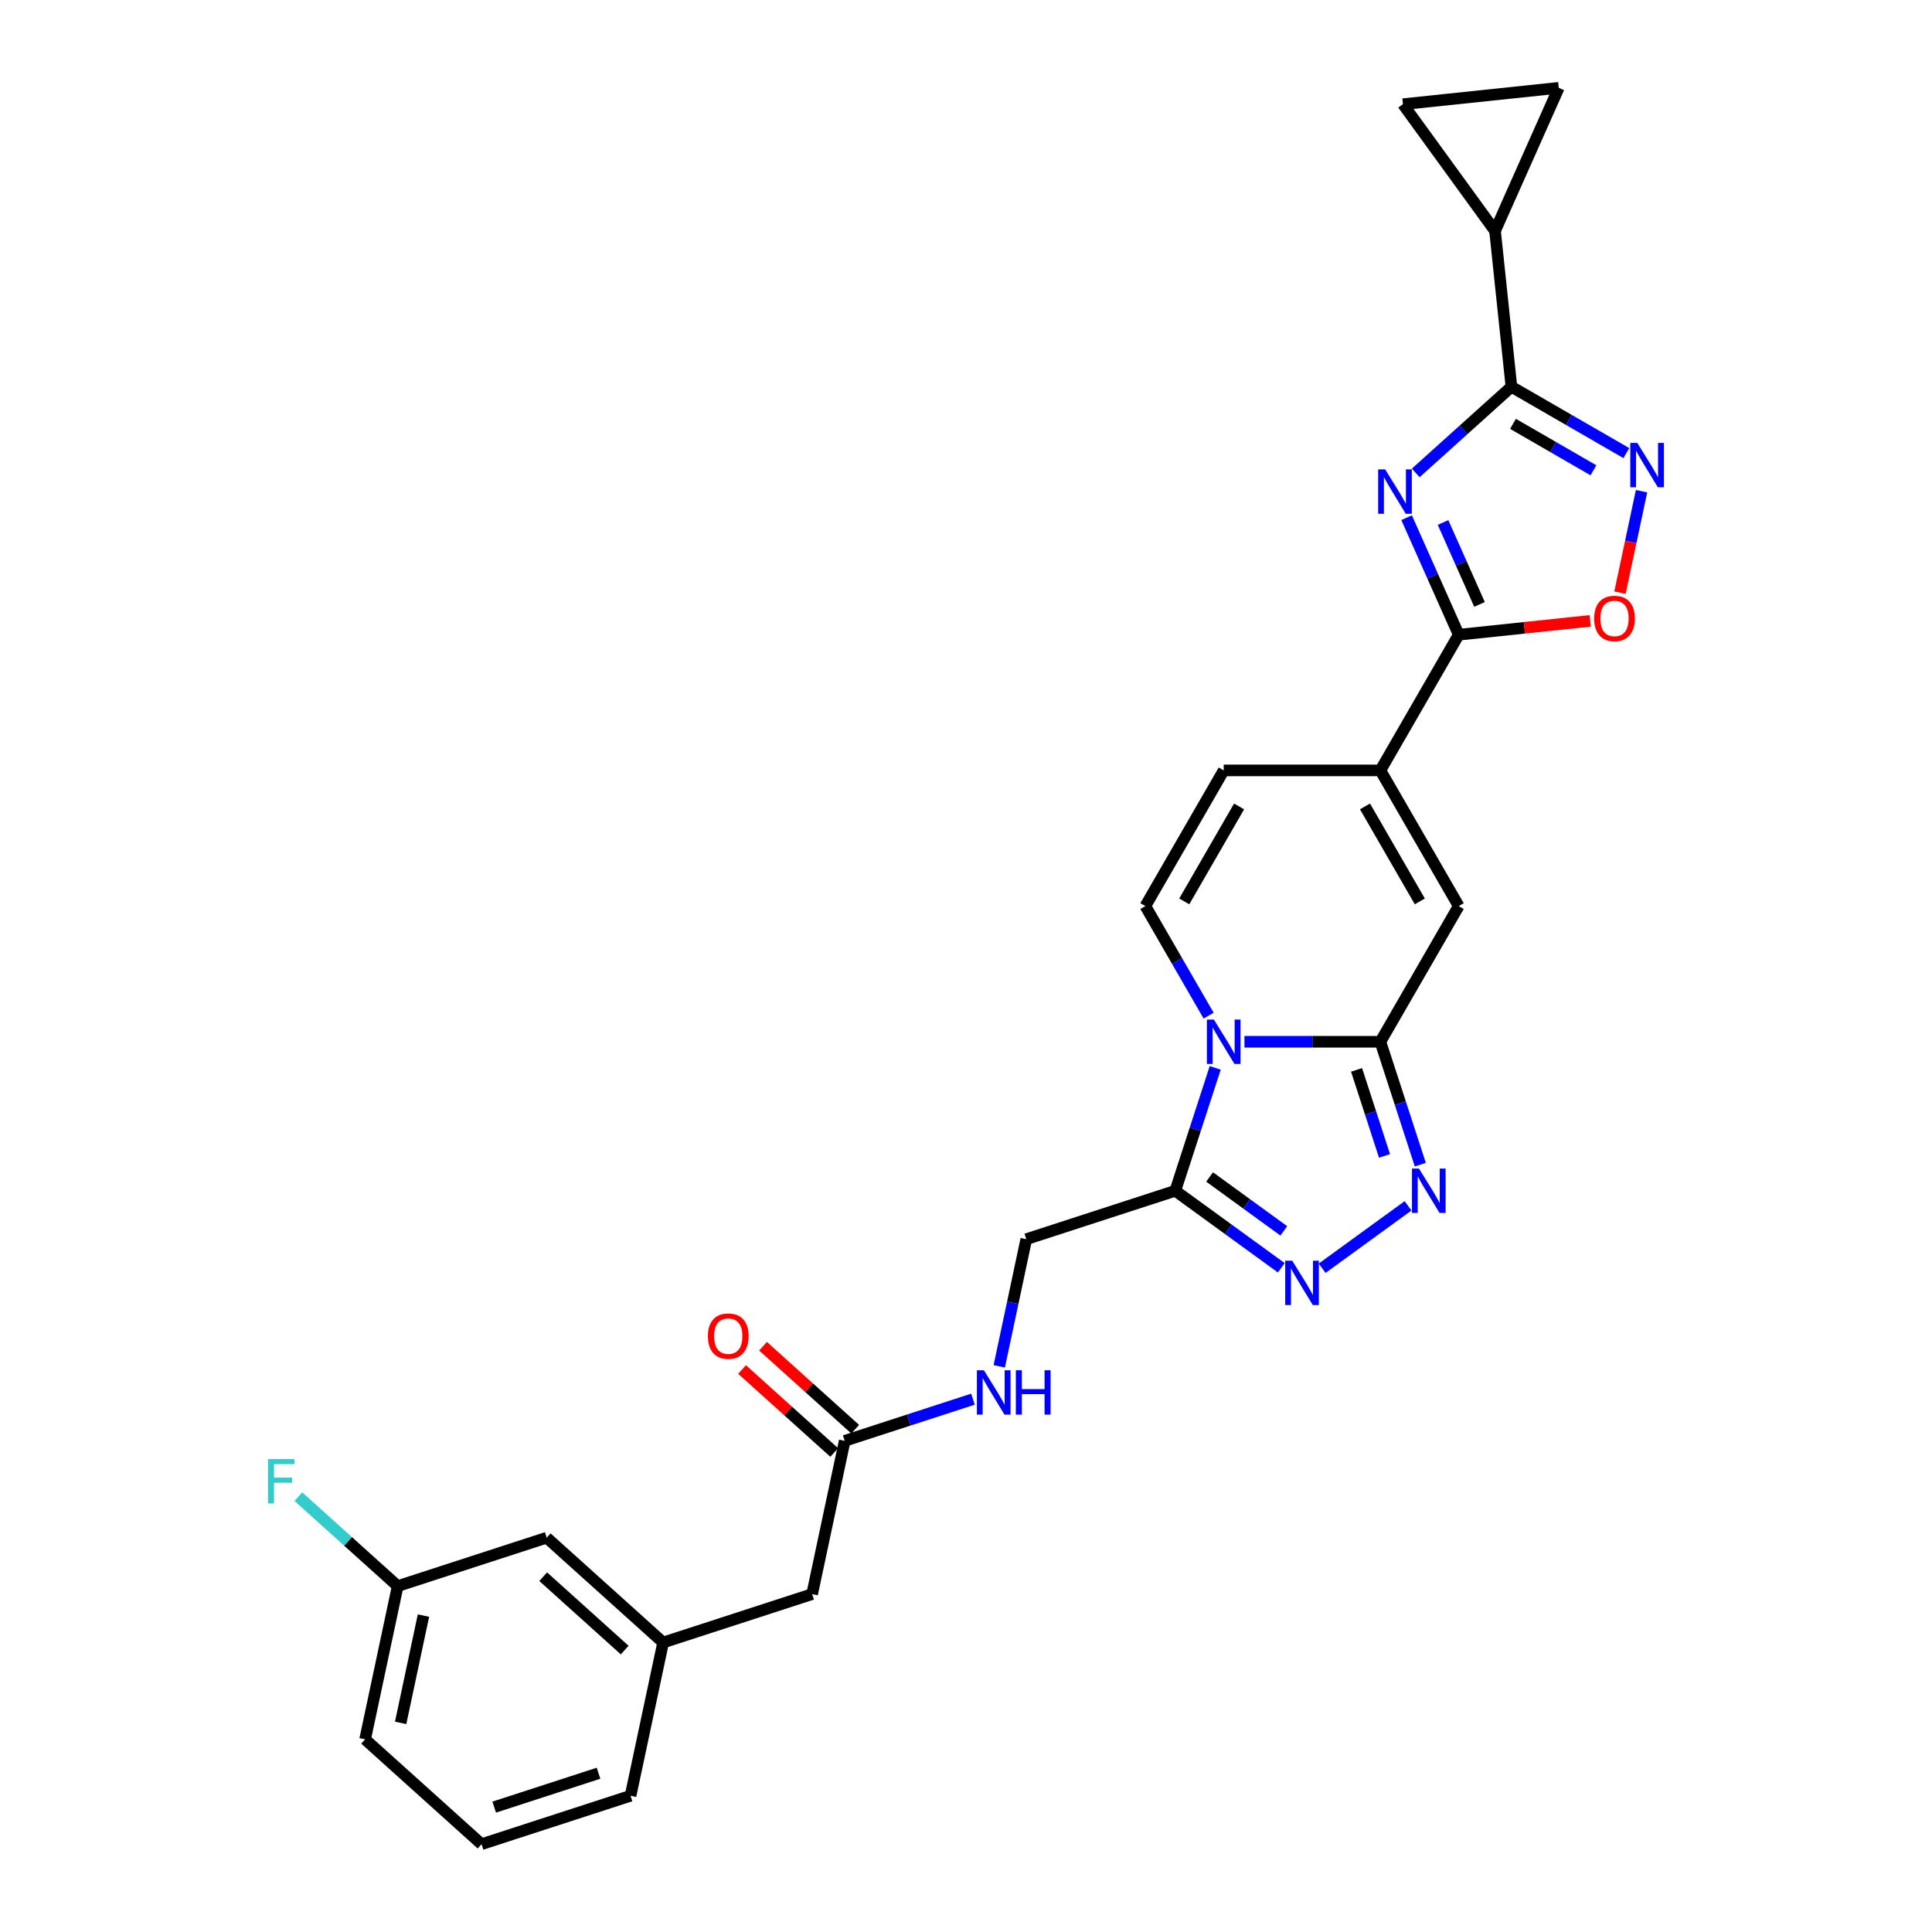 <?xml version='1.0' encoding='iso-8859-1'?>
<svg version='1.1' baseProfile='full'
              xmlns='http://www.w3.org/2000/svg'
                      xmlns:rdkit='http://www.rdkit.org/xml'
                      xmlns:xlink='http://www.w3.org/1999/xlink'
                  xml:space='preserve'
width='1000px' height='1000px' viewBox='0 0 1000 1000'>
<!-- END OF HEADER -->
<rect style='opacity:1.0;fill:#FFFFFF;stroke:none' width='1000' height='1000' x='0' y='0'> </rect>
<path class='bond-0' d='M 644.125,539.219 L 679.303,539.219' style='fill:none;fill-rule:evenodd;stroke:#0000FF;stroke-width:6px;stroke-linecap:butt;stroke-linejoin:miter;stroke-opacity:1' />
<path class='bond-0' d='M 679.303,539.219 L 714.481,539.219' style='fill:none;fill-rule:evenodd;stroke:#000000;stroke-width:6px;stroke-linecap:butt;stroke-linejoin:miter;stroke-opacity:1' />
<path class='bond-1' d='M 628.998,552.729 L 618.663,584.536' style='fill:none;fill-rule:evenodd;stroke:#0000FF;stroke-width:6px;stroke-linecap:butt;stroke-linejoin:miter;stroke-opacity:1' />
<path class='bond-1' d='M 618.663,584.536 L 608.328,616.344' style='fill:none;fill-rule:evenodd;stroke:#000000;stroke-width:6px;stroke-linecap:butt;stroke-linejoin:miter;stroke-opacity:1' />
<path class='bond-2' d='M 625.588,525.709 L 609.214,497.349' style='fill:none;fill-rule:evenodd;stroke:#0000FF;stroke-width:6px;stroke-linecap:butt;stroke-linejoin:miter;stroke-opacity:1' />
<path class='bond-2' d='M 609.214,497.349 L 592.841,468.99' style='fill:none;fill-rule:evenodd;stroke:#000000;stroke-width:6px;stroke-linecap:butt;stroke-linejoin:miter;stroke-opacity:1' />
<path class='bond-3' d='M 728.06,267.959 L 741.544,298.245' style='fill:none;fill-rule:evenodd;stroke:#0000FF;stroke-width:6px;stroke-linecap:butt;stroke-linejoin:miter;stroke-opacity:1' />
<path class='bond-3' d='M 741.544,298.245 L 755.028,328.532' style='fill:none;fill-rule:evenodd;stroke:#000000;stroke-width:6px;stroke-linecap:butt;stroke-linejoin:miter;stroke-opacity:1' />
<path class='bond-3' d='M 746.921,270.448 L 756.36,291.649' style='fill:none;fill-rule:evenodd;stroke:#0000FF;stroke-width:6px;stroke-linecap:butt;stroke-linejoin:miter;stroke-opacity:1' />
<path class='bond-3' d='M 756.36,291.649 L 765.799,312.849' style='fill:none;fill-rule:evenodd;stroke:#000000;stroke-width:6px;stroke-linecap:butt;stroke-linejoin:miter;stroke-opacity:1' />
<path class='bond-4' d='M 732.781,244.781 L 757.545,222.484' style='fill:none;fill-rule:evenodd;stroke:#0000FF;stroke-width:6px;stroke-linecap:butt;stroke-linejoin:miter;stroke-opacity:1' />
<path class='bond-4' d='M 757.545,222.484 L 782.309,200.187' style='fill:none;fill-rule:evenodd;stroke:#000000;stroke-width:6px;stroke-linecap:butt;stroke-linejoin:miter;stroke-opacity:1' />
<path class='bond-5' d='M 714.481,539.219 L 724.816,571.026' style='fill:none;fill-rule:evenodd;stroke:#000000;stroke-width:6px;stroke-linecap:butt;stroke-linejoin:miter;stroke-opacity:1' />
<path class='bond-5' d='M 724.816,571.026 L 735.151,602.833' style='fill:none;fill-rule:evenodd;stroke:#0000FF;stroke-width:6px;stroke-linecap:butt;stroke-linejoin:miter;stroke-opacity:1' />
<path class='bond-5' d='M 702.157,553.773 L 709.391,576.038' style='fill:none;fill-rule:evenodd;stroke:#000000;stroke-width:6px;stroke-linecap:butt;stroke-linejoin:miter;stroke-opacity:1' />
<path class='bond-5' d='M 709.391,576.038 L 716.626,598.303' style='fill:none;fill-rule:evenodd;stroke:#0000FF;stroke-width:6px;stroke-linecap:butt;stroke-linejoin:miter;stroke-opacity:1' />
<path class='bond-6' d='M 714.481,539.219 L 755.028,468.99' style='fill:none;fill-rule:evenodd;stroke:#000000;stroke-width:6px;stroke-linecap:butt;stroke-linejoin:miter;stroke-opacity:1' />
<path class='bond-7' d='M 782.309,200.187 L 773.832,119.537' style='fill:none;fill-rule:evenodd;stroke:#000000;stroke-width:6px;stroke-linecap:butt;stroke-linejoin:miter;stroke-opacity:1' />
<path class='bond-8' d='M 782.309,200.187 L 812.055,217.361' style='fill:none;fill-rule:evenodd;stroke:#000000;stroke-width:6px;stroke-linecap:butt;stroke-linejoin:miter;stroke-opacity:1' />
<path class='bond-8' d='M 812.055,217.361 L 841.801,234.535' style='fill:none;fill-rule:evenodd;stroke:#0000FF;stroke-width:6px;stroke-linecap:butt;stroke-linejoin:miter;stroke-opacity:1' />
<path class='bond-8' d='M 783.123,219.385 L 803.946,231.406' style='fill:none;fill-rule:evenodd;stroke:#000000;stroke-width:6px;stroke-linecap:butt;stroke-linejoin:miter;stroke-opacity:1' />
<path class='bond-8' d='M 803.946,231.406 L 824.768,243.428' style='fill:none;fill-rule:evenodd;stroke:#0000FF;stroke-width:6px;stroke-linecap:butt;stroke-linejoin:miter;stroke-opacity:1' />
<path class='bond-9' d='M 755.028,328.532 L 714.481,398.761' style='fill:none;fill-rule:evenodd;stroke:#000000;stroke-width:6px;stroke-linecap:butt;stroke-linejoin:miter;stroke-opacity:1' />
<path class='bond-10' d='M 755.028,328.532 L 789.068,324.954' style='fill:none;fill-rule:evenodd;stroke:#000000;stroke-width:6px;stroke-linecap:butt;stroke-linejoin:miter;stroke-opacity:1' />
<path class='bond-10' d='M 789.068,324.954 L 823.108,321.376' style='fill:none;fill-rule:evenodd;stroke:#FF0000;stroke-width:6px;stroke-linecap:butt;stroke-linejoin:miter;stroke-opacity:1' />
<path class='bond-11' d='M 728.804,624.144 L 684.34,656.45' style='fill:none;fill-rule:evenodd;stroke:#0000FF;stroke-width:6px;stroke-linecap:butt;stroke-linejoin:miter;stroke-opacity:1' />
<path class='bond-12' d='M 608.328,616.344 L 635.763,636.276' style='fill:none;fill-rule:evenodd;stroke:#000000;stroke-width:6px;stroke-linecap:butt;stroke-linejoin:miter;stroke-opacity:1' />
<path class='bond-12' d='M 635.763,636.276 L 663.198,656.209' style='fill:none;fill-rule:evenodd;stroke:#0000FF;stroke-width:6px;stroke-linecap:butt;stroke-linejoin:miter;stroke-opacity:1' />
<path class='bond-12' d='M 626.092,609.202 L 645.296,623.155' style='fill:none;fill-rule:evenodd;stroke:#000000;stroke-width:6px;stroke-linecap:butt;stroke-linejoin:miter;stroke-opacity:1' />
<path class='bond-12' d='M 645.296,623.155 L 664.501,637.108' style='fill:none;fill-rule:evenodd;stroke:#0000FF;stroke-width:6px;stroke-linecap:butt;stroke-linejoin:miter;stroke-opacity:1' />
<path class='bond-13' d='M 608.328,616.344 L 531.204,641.403' style='fill:none;fill-rule:evenodd;stroke:#000000;stroke-width:6px;stroke-linecap:butt;stroke-linejoin:miter;stroke-opacity:1' />
<path class='bond-14' d='M 849.666,254.244 L 844.085,280.502' style='fill:none;fill-rule:evenodd;stroke:#0000FF;stroke-width:6px;stroke-linecap:butt;stroke-linejoin:miter;stroke-opacity:1' />
<path class='bond-14' d='M 844.085,280.502 L 838.503,306.76' style='fill:none;fill-rule:evenodd;stroke:#FF0000;stroke-width:6px;stroke-linecap:butt;stroke-linejoin:miter;stroke-opacity:1' />
<path class='bond-15' d='M 714.481,398.761 L 633.388,398.761' style='fill:none;fill-rule:evenodd;stroke:#000000;stroke-width:6px;stroke-linecap:butt;stroke-linejoin:miter;stroke-opacity:1' />
<path class='bond-16' d='M 714.481,398.761 L 755.028,468.99' style='fill:none;fill-rule:evenodd;stroke:#000000;stroke-width:6px;stroke-linecap:butt;stroke-linejoin:miter;stroke-opacity:1' />
<path class='bond-16' d='M 706.518,417.404 L 734.9,466.565' style='fill:none;fill-rule:evenodd;stroke:#000000;stroke-width:6px;stroke-linecap:butt;stroke-linejoin:miter;stroke-opacity:1' />
<path class='bond-17' d='M 592.841,468.99 L 633.388,398.761' style='fill:none;fill-rule:evenodd;stroke:#000000;stroke-width:6px;stroke-linecap:butt;stroke-linejoin:miter;stroke-opacity:1' />
<path class='bond-17' d='M 612.969,466.565 L 641.352,417.404' style='fill:none;fill-rule:evenodd;stroke:#000000;stroke-width:6px;stroke-linecap:butt;stroke-linejoin:miter;stroke-opacity:1' />
<path class='bond-18' d='M 773.832,119.537 L 726.167,53.931' style='fill:none;fill-rule:evenodd;stroke:#000000;stroke-width:6px;stroke-linecap:butt;stroke-linejoin:miter;stroke-opacity:1' />
<path class='bond-19' d='M 773.832,119.537 L 806.816,45.455' style='fill:none;fill-rule:evenodd;stroke:#000000;stroke-width:6px;stroke-linecap:butt;stroke-linejoin:miter;stroke-opacity:1' />
<path class='bond-20' d='M 726.167,53.931 L 806.816,45.455' style='fill:none;fill-rule:evenodd;stroke:#000000;stroke-width:6px;stroke-linecap:butt;stroke-linejoin:miter;stroke-opacity:1' />
<path class='bond-21' d='M 437.219,745.784 L 470.413,734.998' style='fill:none;fill-rule:evenodd;stroke:#000000;stroke-width:6px;stroke-linecap:butt;stroke-linejoin:miter;stroke-opacity:1' />
<path class='bond-21' d='M 470.413,734.998 L 503.607,724.213' style='fill:none;fill-rule:evenodd;stroke:#0000FF;stroke-width:6px;stroke-linecap:butt;stroke-linejoin:miter;stroke-opacity:1' />
<path class='bond-22' d='M 442.645,739.757 L 418.798,718.285' style='fill:none;fill-rule:evenodd;stroke:#000000;stroke-width:6px;stroke-linecap:butt;stroke-linejoin:miter;stroke-opacity:1' />
<path class='bond-22' d='M 418.798,718.285 L 394.95,696.813' style='fill:none;fill-rule:evenodd;stroke:#FF0000;stroke-width:6px;stroke-linecap:butt;stroke-linejoin:miter;stroke-opacity:1' />
<path class='bond-22' d='M 431.793,751.81 L 407.945,730.338' style='fill:none;fill-rule:evenodd;stroke:#000000;stroke-width:6px;stroke-linecap:butt;stroke-linejoin:miter;stroke-opacity:1' />
<path class='bond-22' d='M 407.945,730.338 L 384.098,708.866' style='fill:none;fill-rule:evenodd;stroke:#FF0000;stroke-width:6px;stroke-linecap:butt;stroke-linejoin:miter;stroke-opacity:1' />
<path class='bond-23' d='M 437.219,745.784 L 420.359,825.105' style='fill:none;fill-rule:evenodd;stroke:#000000;stroke-width:6px;stroke-linecap:butt;stroke-linejoin:miter;stroke-opacity:1' />
<path class='bond-24' d='M 531.204,641.403 L 524.21,674.309' style='fill:none;fill-rule:evenodd;stroke:#000000;stroke-width:6px;stroke-linecap:butt;stroke-linejoin:miter;stroke-opacity:1' />
<path class='bond-24' d='M 524.21,674.309 L 517.215,707.214' style='fill:none;fill-rule:evenodd;stroke:#0000FF;stroke-width:6px;stroke-linecap:butt;stroke-linejoin:miter;stroke-opacity:1' />
<path class='bond-25' d='M 343.234,850.165 L 420.359,825.105' style='fill:none;fill-rule:evenodd;stroke:#000000;stroke-width:6px;stroke-linecap:butt;stroke-linejoin:miter;stroke-opacity:1' />
<path class='bond-26' d='M 343.234,850.165 L 282.97,795.902' style='fill:none;fill-rule:evenodd;stroke:#000000;stroke-width:6px;stroke-linecap:butt;stroke-linejoin:miter;stroke-opacity:1' />
<path class='bond-26' d='M 323.342,854.078 L 281.157,816.095' style='fill:none;fill-rule:evenodd;stroke:#000000;stroke-width:6px;stroke-linecap:butt;stroke-linejoin:miter;stroke-opacity:1' />
<path class='bond-27' d='M 343.234,850.165 L 326.374,929.486' style='fill:none;fill-rule:evenodd;stroke:#000000;stroke-width:6px;stroke-linecap:butt;stroke-linejoin:miter;stroke-opacity:1' />
<path class='bond-28' d='M 282.97,795.902 L 205.845,820.962' style='fill:none;fill-rule:evenodd;stroke:#000000;stroke-width:6px;stroke-linecap:butt;stroke-linejoin:miter;stroke-opacity:1' />
<path class='bond-29' d='M 205.845,820.962 L 180.141,797.817' style='fill:none;fill-rule:evenodd;stroke:#000000;stroke-width:6px;stroke-linecap:butt;stroke-linejoin:miter;stroke-opacity:1' />
<path class='bond-29' d='M 180.141,797.817 L 154.436,774.673' style='fill:none;fill-rule:evenodd;stroke:#33CCCC;stroke-width:6px;stroke-linecap:butt;stroke-linejoin:miter;stroke-opacity:1' />
<path class='bond-30' d='M 205.845,820.962 L 188.985,900.283' style='fill:none;fill-rule:evenodd;stroke:#000000;stroke-width:6px;stroke-linecap:butt;stroke-linejoin:miter;stroke-opacity:1' />
<path class='bond-30' d='M 219.18,836.232 L 207.378,891.757' style='fill:none;fill-rule:evenodd;stroke:#000000;stroke-width:6px;stroke-linecap:butt;stroke-linejoin:miter;stroke-opacity:1' />
<path class='bond-31' d='M 249.249,954.545 L 326.374,929.486' style='fill:none;fill-rule:evenodd;stroke:#000000;stroke-width:6px;stroke-linecap:butt;stroke-linejoin:miter;stroke-opacity:1' />
<path class='bond-31' d='M 255.806,935.362 L 309.793,917.82' style='fill:none;fill-rule:evenodd;stroke:#000000;stroke-width:6px;stroke-linecap:butt;stroke-linejoin:miter;stroke-opacity:1' />
<path class='bond-32' d='M 249.249,954.545 L 188.985,900.283' style='fill:none;fill-rule:evenodd;stroke:#000000;stroke-width:6px;stroke-linecap:butt;stroke-linejoin:miter;stroke-opacity:1' />
<path  class='atom-0' d='M 628.311 527.736
L 635.837 539.9
Q 636.583 541.1, 637.783 543.274
Q 638.983 545.447, 639.048 545.577
L 639.048 527.736
L 642.097 527.736
L 642.097 550.702
L 638.951 550.702
L 630.874 537.403
Q 629.933 535.846, 628.928 534.061
Q 627.954 532.277, 627.663 531.726
L 627.663 550.702
L 624.678 550.702
L 624.678 527.736
L 628.311 527.736
' fill='#0000FF'/>
<path  class='atom-1' d='M 716.968 242.966
L 724.493 255.13
Q 725.24 256.33, 726.44 258.504
Q 727.64 260.677, 727.705 260.807
L 727.705 242.966
L 730.754 242.966
L 730.754 265.932
L 727.607 265.932
L 719.531 252.632
Q 718.59 251.075, 717.584 249.291
Q 716.611 247.507, 716.319 246.956
L 716.319 265.932
L 713.335 265.932
L 713.335 242.966
L 716.968 242.966
' fill='#0000FF'/>
<path  class='atom-5' d='M 734.464 604.861
L 741.99 617.025
Q 742.736 618.225, 743.936 620.398
Q 745.136 622.572, 745.201 622.701
L 745.201 604.861
L 748.25 604.861
L 748.25 627.826
L 745.104 627.826
L 737.027 614.527
Q 736.086 612.97, 735.081 611.186
Q 734.107 609.402, 733.815 608.851
L 733.815 627.826
L 730.831 627.826
L 730.831 604.861
L 734.464 604.861
' fill='#0000FF'/>
<path  class='atom-7' d='M 668.858 652.526
L 676.384 664.69
Q 677.13 665.891, 678.33 668.064
Q 679.53 670.237, 679.595 670.367
L 679.595 652.526
L 682.644 652.526
L 682.644 675.492
L 679.498 675.492
L 671.421 662.193
Q 670.48 660.636, 669.474 658.852
Q 668.501 657.068, 668.209 656.516
L 668.209 675.492
L 665.225 675.492
L 665.225 652.526
L 668.858 652.526
' fill='#0000FF'/>
<path  class='atom-8' d='M 847.461 229.251
L 854.987 241.415
Q 855.733 242.615, 856.933 244.788
Q 858.133 246.961, 858.198 247.091
L 858.198 229.251
L 861.247 229.251
L 861.247 252.216
L 858.101 252.216
L 850.024 238.917
Q 849.083 237.36, 848.078 235.576
Q 847.105 233.792, 846.813 233.24
L 846.813 252.216
L 843.828 252.216
L 843.828 229.251
L 847.461 229.251
' fill='#0000FF'/>
<path  class='atom-12' d='M 825.135 320.12
Q 825.135 314.605, 827.86 311.524
Q 830.585 308.442, 835.678 308.442
Q 840.77 308.442, 843.495 311.524
Q 846.22 314.605, 846.22 320.12
Q 846.22 325.699, 843.463 328.878
Q 840.705 332.024, 835.678 332.024
Q 830.617 332.024, 827.86 328.878
Q 825.135 325.732, 825.135 320.12
M 835.678 329.429
Q 839.181 329.429, 841.062 327.094
Q 842.976 324.726, 842.976 320.12
Q 842.976 315.611, 841.062 313.34
Q 839.181 311.037, 835.678 311.037
Q 832.174 311.037, 830.261 313.308
Q 828.379 315.579, 828.379 320.12
Q 828.379 324.758, 830.261 327.094
Q 832.174 329.429, 835.678 329.429
' fill='#FF0000'/>
<path  class='atom-19' d='M 509.267 709.242
L 516.793 721.406
Q 517.539 722.606, 518.739 724.779
Q 519.939 726.952, 520.004 727.082
L 520.004 709.242
L 523.053 709.242
L 523.053 732.207
L 519.907 732.207
L 511.83 718.908
Q 510.889 717.351, 509.883 715.567
Q 508.91 713.783, 508.618 713.231
L 508.618 732.207
L 505.634 732.207
L 505.634 709.242
L 509.267 709.242
' fill='#0000FF'/>
<path  class='atom-19' d='M 525.81 709.242
L 528.924 709.242
L 528.924 719.005
L 540.667 719.005
L 540.667 709.242
L 543.781 709.242
L 543.781 732.207
L 540.667 732.207
L 540.667 721.6
L 528.924 721.6
L 528.924 732.207
L 525.81 732.207
L 525.81 709.242
' fill='#0000FF'/>
<path  class='atom-20' d='M 366.412 691.586
Q 366.412 686.072, 369.137 682.99
Q 371.862 679.909, 376.955 679.909
Q 382.047 679.909, 384.772 682.99
Q 387.497 686.072, 387.497 691.586
Q 387.497 697.166, 384.74 700.345
Q 381.982 703.491, 376.955 703.491
Q 371.894 703.491, 369.137 700.345
Q 366.412 697.198, 366.412 691.586
M 376.955 700.896
Q 380.458 700.896, 382.339 698.56
Q 384.253 696.193, 384.253 691.586
Q 384.253 687.078, 382.339 684.807
Q 380.458 682.504, 376.955 682.504
Q 373.451 682.504, 371.538 684.775
Q 369.656 687.045, 369.656 691.586
Q 369.656 696.225, 371.538 698.56
Q 373.451 700.896, 376.955 700.896
' fill='#FF0000'/>
<path  class='atom-25' d='M 138.753 755.217
L 152.409 755.217
L 152.409 757.844
L 141.834 757.844
L 141.834 764.818
L 151.241 764.818
L 151.241 767.478
L 141.834 767.478
L 141.834 778.182
L 138.753 778.182
L 138.753 755.217
' fill='#33CCCC'/>
</svg>
